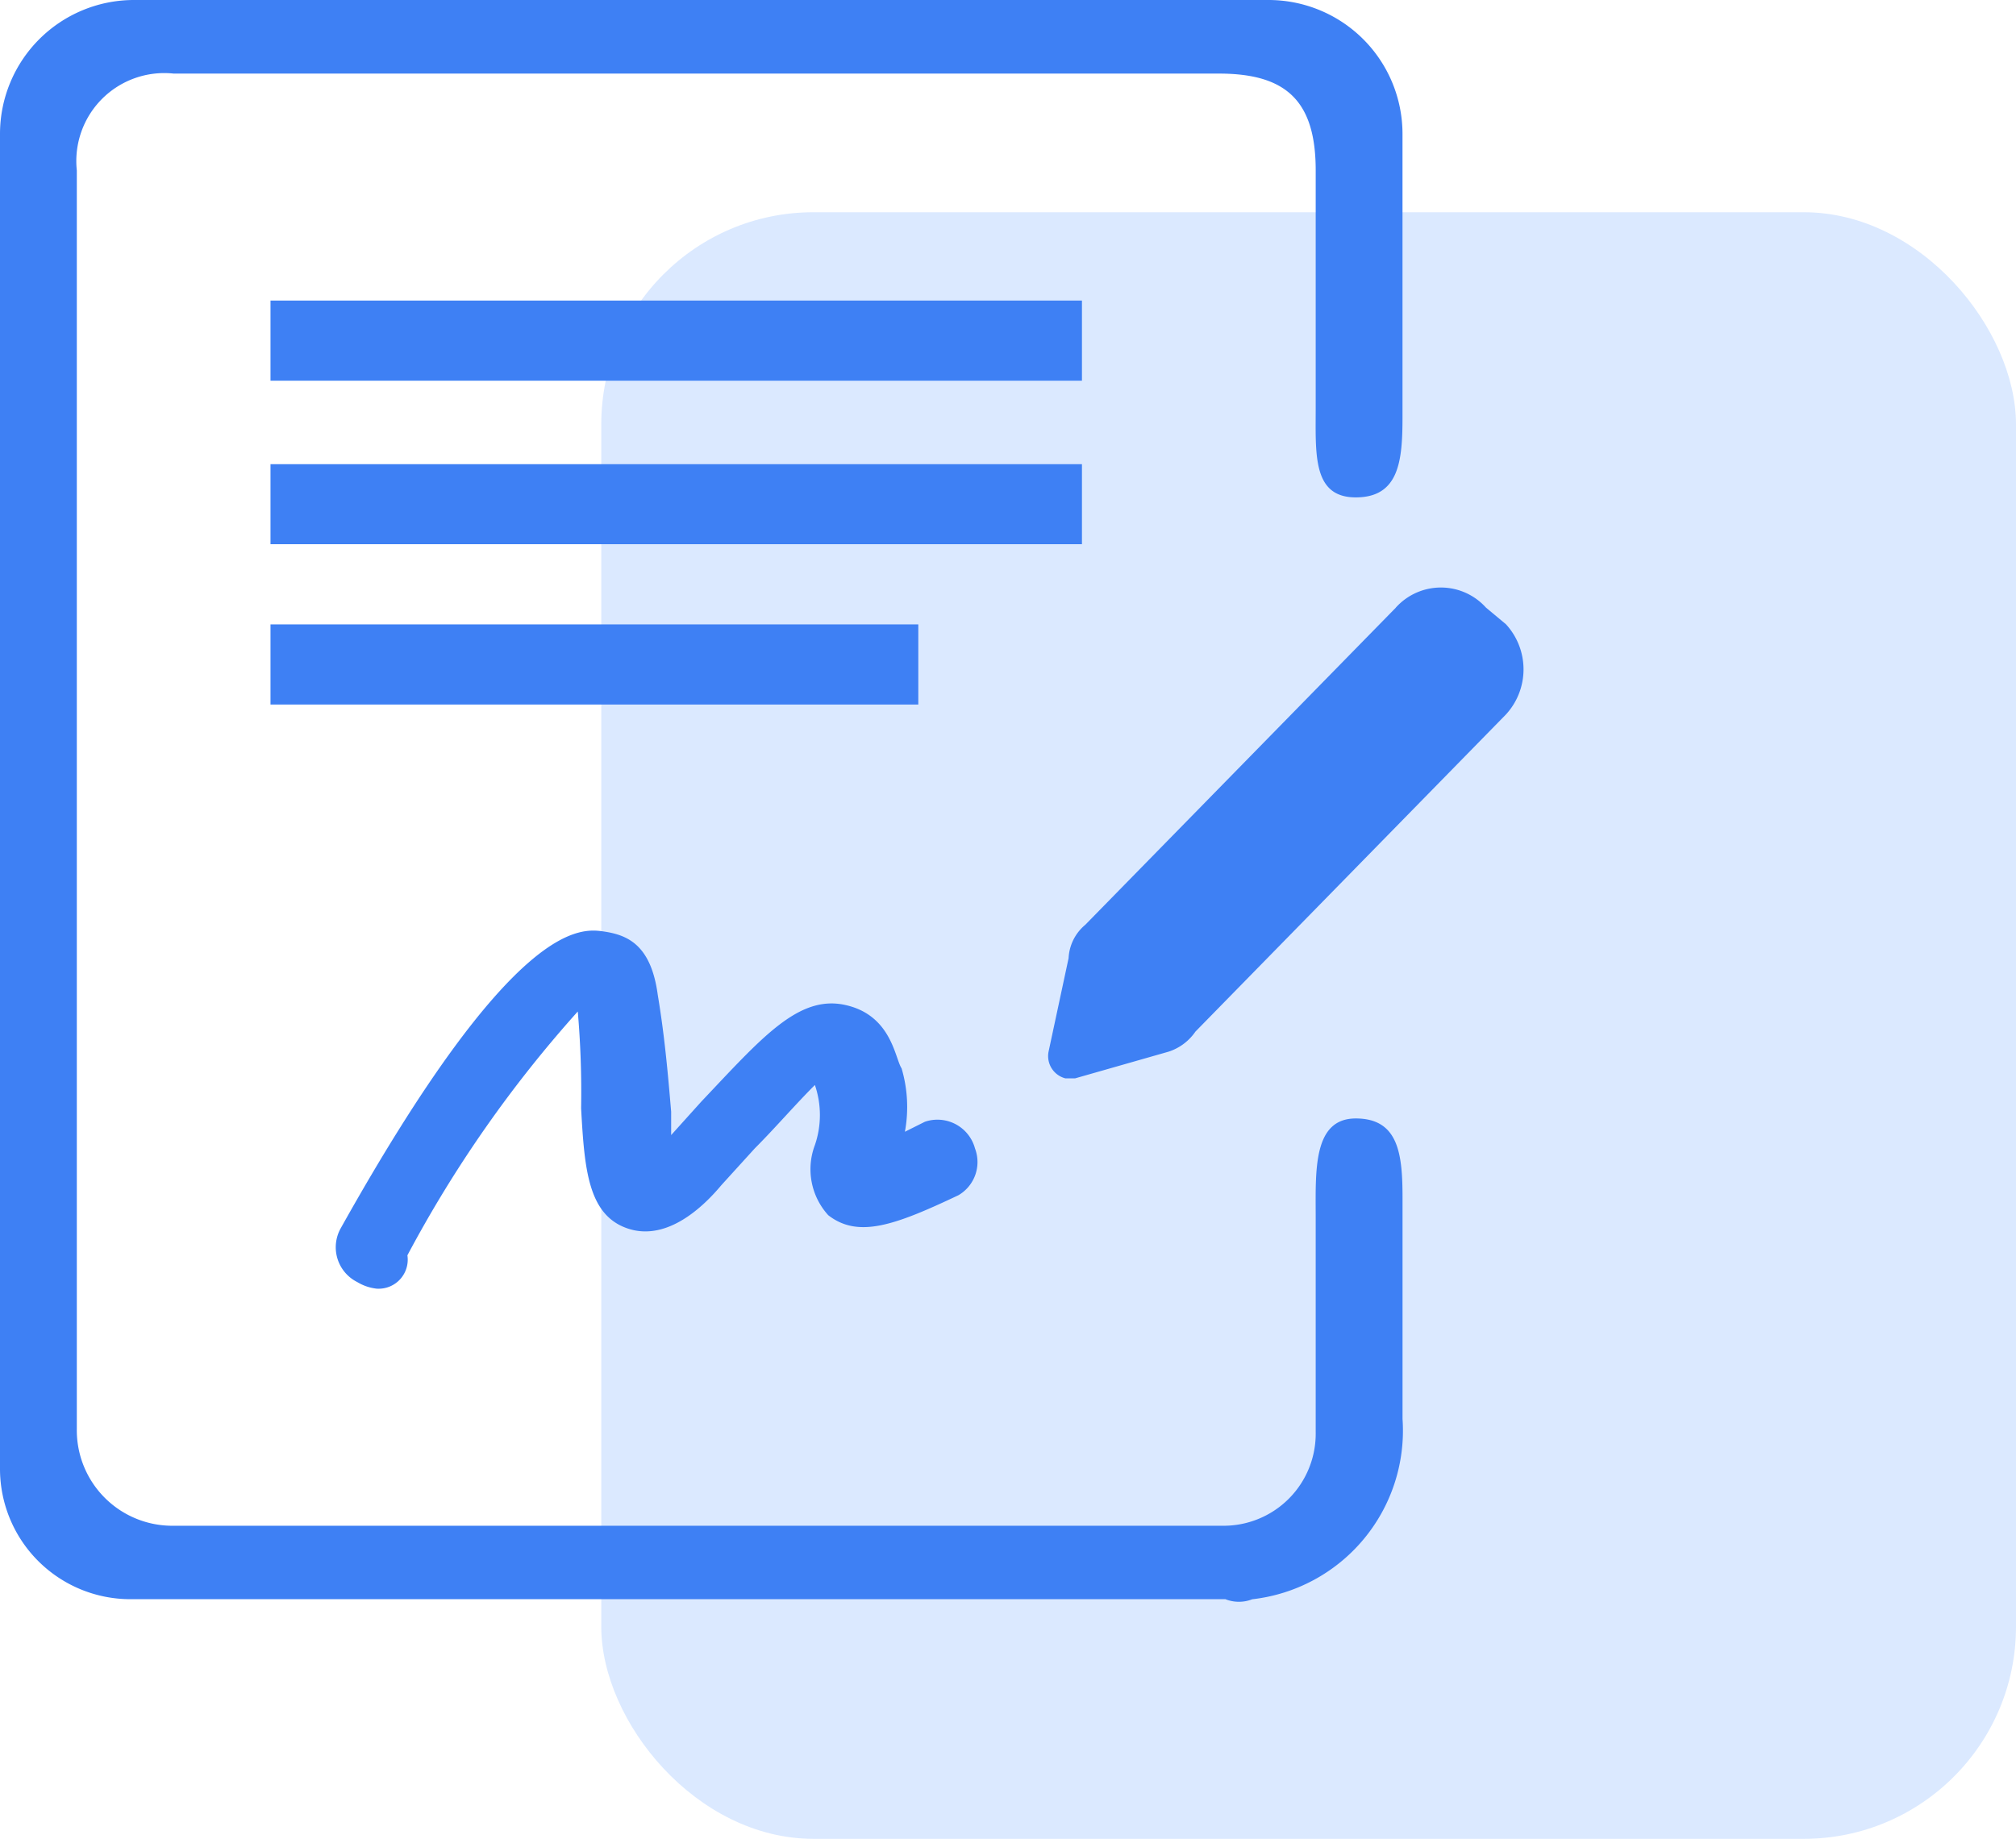 <svg xmlns="http://www.w3.org/2000/svg" width="57" height="52.002" viewBox="0 0 57 52.002"><defs><style>.a{fill:#dbe9ff;}.b{fill:#3e80f4;}</style></defs><g transform="translate(-1056.5 -3995.998)"><rect class="a" width="40" height="46" rx="6" transform="translate(1073.5 4002)"/><path class="b" d="M60.251,45.225H29.282A3.687,3.687,0,0,1,25.6,41.543V3.777A3.788,3.788,0,0,1,29.377,0h32.1a3.788,3.788,0,0,1,3.777,3.777V11.8c0,1.227-.094,2.266-1.322,2.266S62.8,12.841,62.8,11.519v-6.7c0-1.983-.85-2.738-2.738-2.738H30.51a2.487,2.487,0,0,0-2.738,2.738V40.41a2.7,2.7,0,0,0,2.738,2.738H60.156A2.605,2.605,0,0,0,62.8,40.5V34.462c0-1.322-.094-2.832,1.133-2.832s1.322,1.039,1.322,2.266v6.231a4.8,4.8,0,0,1-4.249,5.1,1.034,1.034,0,0,1-.755,0Zm4.815-28.041-8.781,8.969a1.311,1.311,0,0,0-.472.944l-.566,2.643a.65.65,0,0,0,.472.755H56l2.644-.755a1.468,1.468,0,0,0,.755-.566l8.781-8.97a1.886,1.886,0,0,0,0-2.549l-.566-.472a1.714,1.714,0,0,0-2.549,0Zm-28.8,19.261a1.342,1.342,0,0,1-.566-.189,1.1,1.1,0,0,1-.472-1.511c4.91-8.781,6.8-8.5,7.459-8.4s1.322.378,1.511,1.794c.189,1.133.283,2.172.378,3.3V32.1l.85-.944c1.7-1.794,2.738-3.021,4.06-2.738s1.416,1.511,1.605,1.794a3.855,3.855,0,0,1,.094,1.794l.566-.283a1.1,1.1,0,0,1,1.416.755A1.086,1.086,0,0,1,52.7,33.8c-1.794.85-2.832,1.227-3.682.566a1.93,1.93,0,0,1-.378-1.983,2.62,2.62,0,0,0,0-1.7c-.566.566-1.133,1.227-1.7,1.794l-.944,1.039c-.472.566-1.511,1.605-2.644,1.227s-1.227-1.7-1.322-3.4a26.537,26.537,0,0,0-.094-2.738A34.744,34.744,0,0,0,37.119,35.5a.822.822,0,0,1-.85.944ZM33.248,8.5H56.191v2.266H33.248Zm0,4.626H56.191V15.39H33.248Zm0,4.532H51.564v2.266H33.248Z" transform="translate(1030.9 3995.998)"/></g></svg>